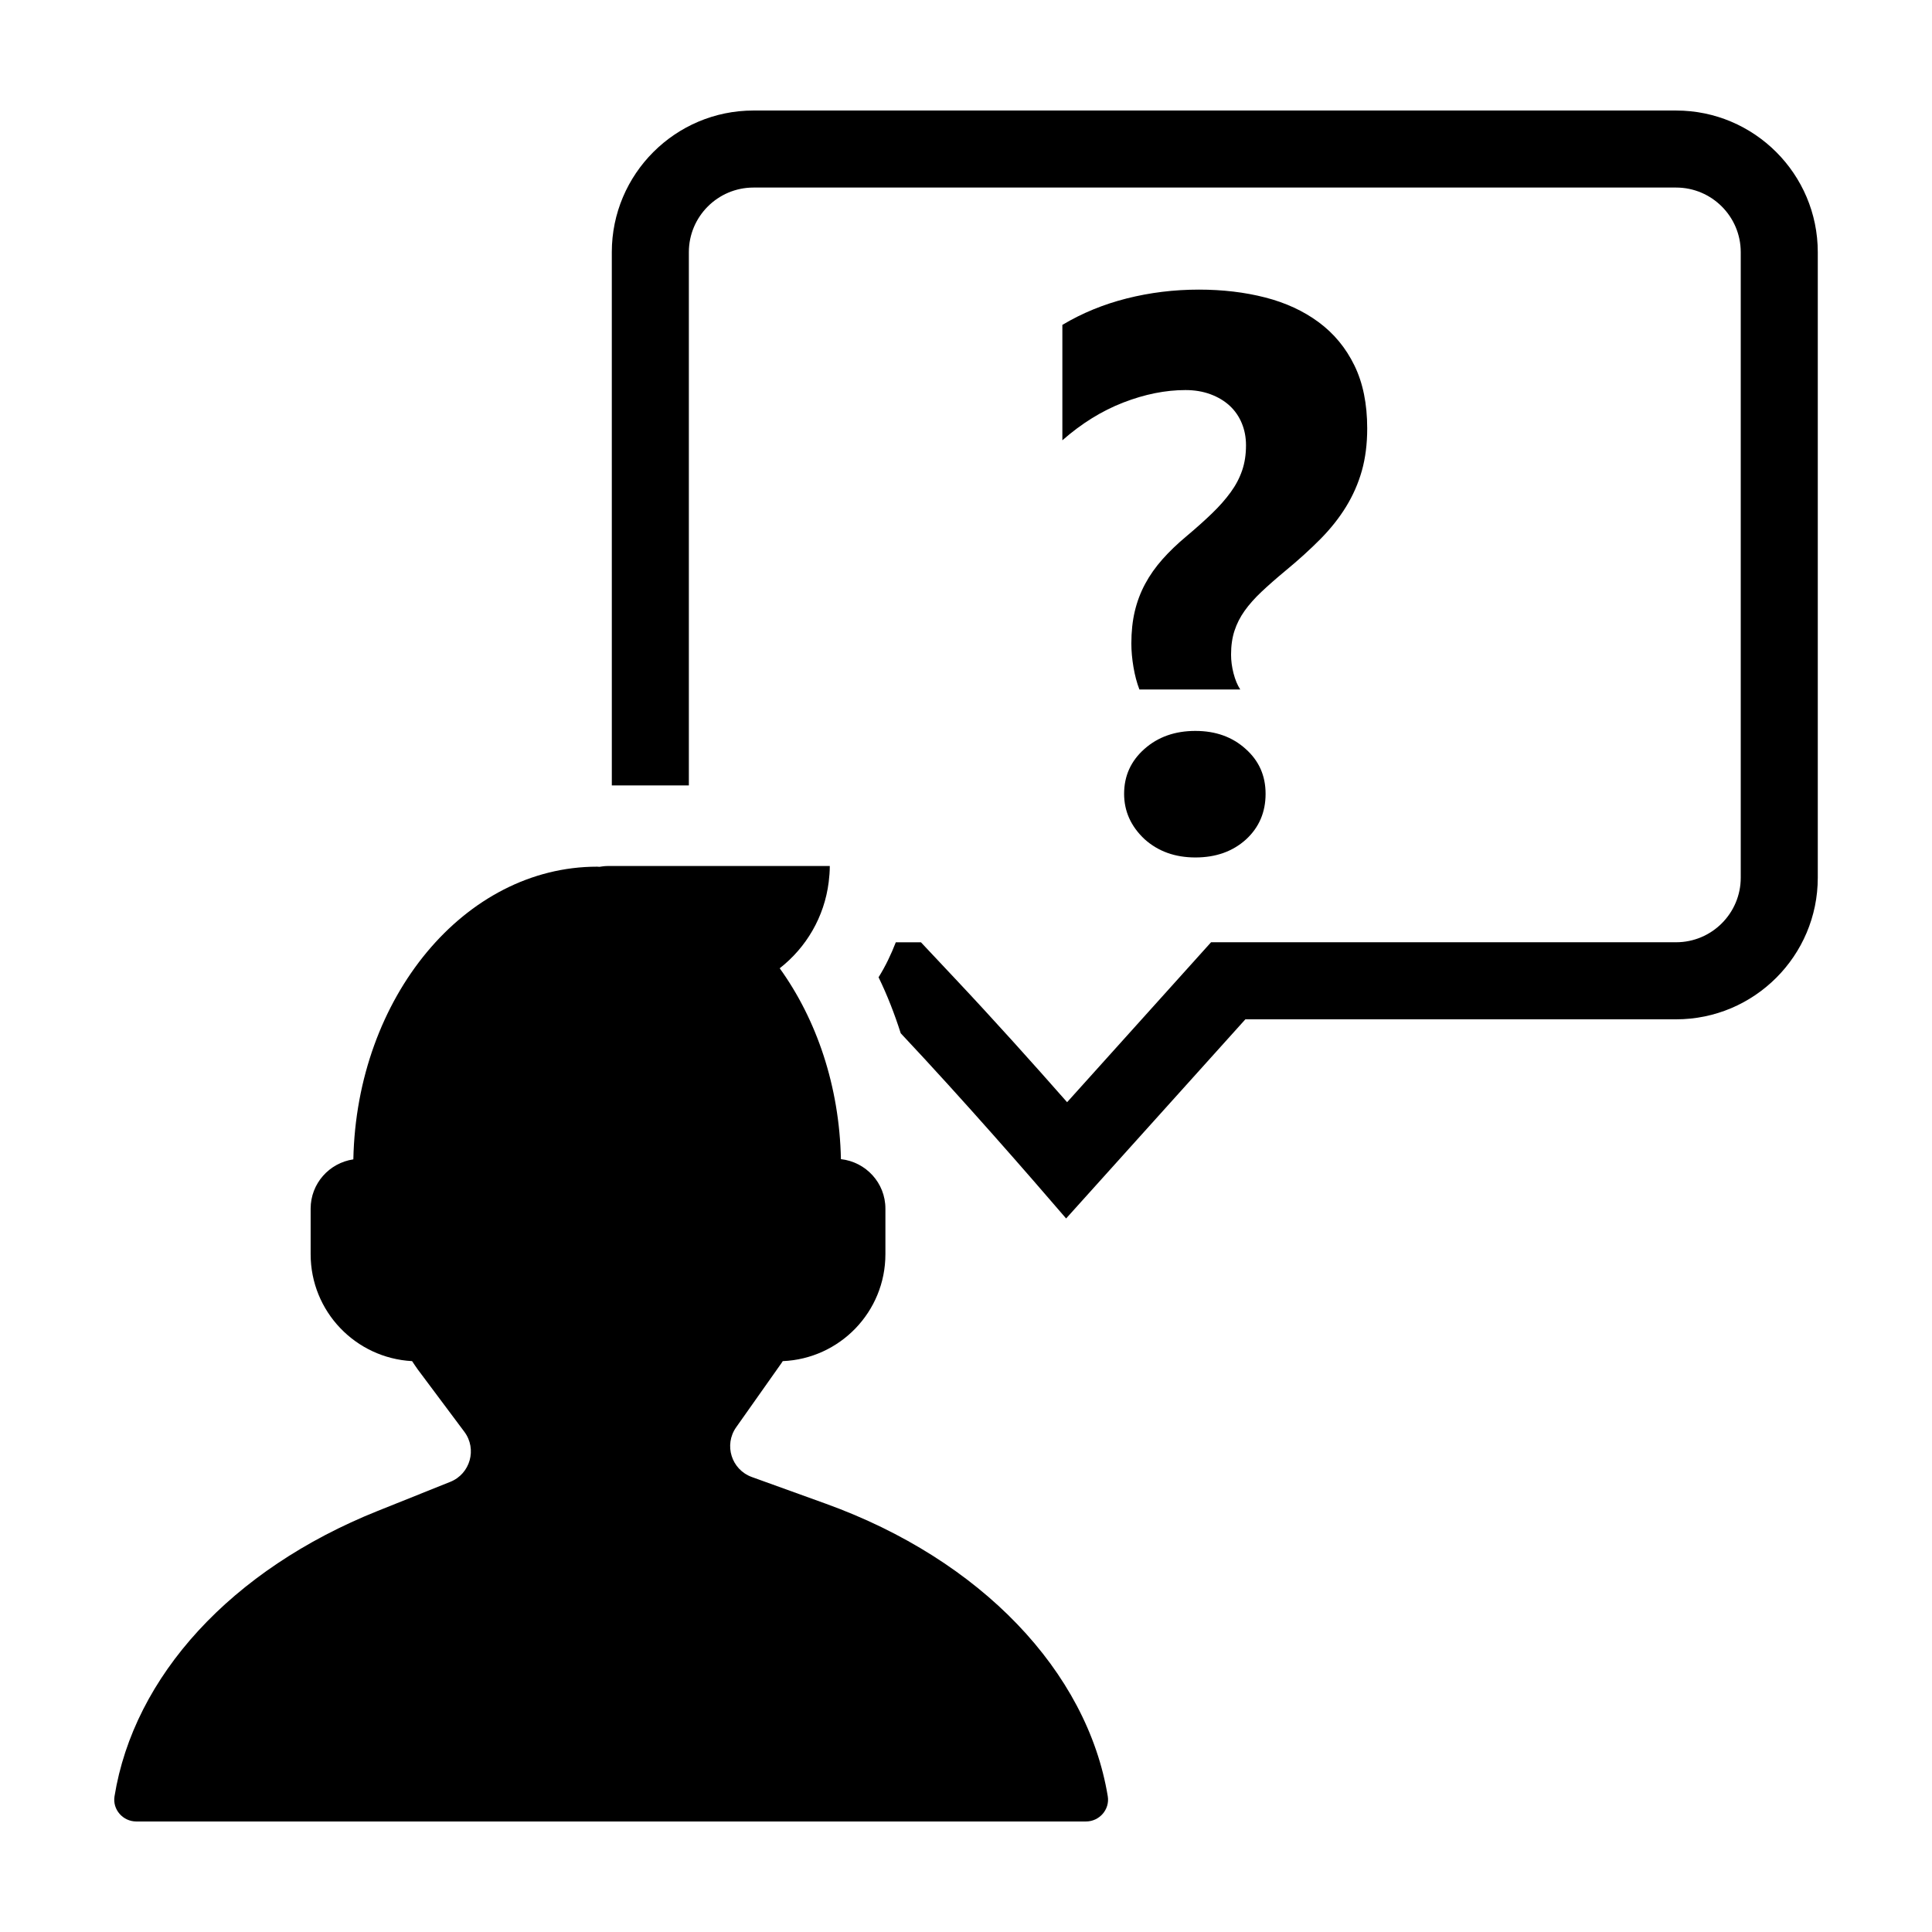 <?xml version="1.0" encoding="UTF-8"?>
<!-- Uploaded to: SVG Repo, www.svgrepo.com, Generator: SVG Repo Mixer Tools -->
<svg fill="#000000" width="800px" height="800px" version="1.1" viewBox="144 144 512 512" xmlns="http://www.w3.org/2000/svg">
 <g>
  <path d="m588.19 173.29h-244.52c-20.691 0-37.535 16.836-37.535 37.535l0.004 141.32h20.414v-141.32c0-9.438 7.68-17.121 17.121-17.121h244.52c9.438 0 17.121 7.68 17.121 17.121v165.77c0 9.438-7.68 17.113-17.121 17.113l-114.16 0.004h-9.094l-6.082 6.758-32.066 35.625c-8.887-10.102-19.48-21.914-29.695-32.762l-9.039-9.617h-6.66c-1.254 3.231-2.742 6.348-4.57 9.273 2.312 4.742 4.242 9.723 5.875 14.836 16.637 17.695 34.152 37.812 43.828 49.082l47.504-52.777h114.16c20.691 0 37.535-16.836 37.535-37.527v-165.78c-0.008-20.695-16.844-37.531-37.535-37.531z"/>
  <path d="m493.93 286.85c2.711-2.742 4.977-5.606 6.805-8.586 1.828-2.984 3.219-6.144 4.168-9.5 0.945-3.356 1.422-7.094 1.422-11.23 0-6.504-1.133-12.078-3.406-16.715-2.266-4.641-5.422-8.449-9.453-11.43-4.031-2.984-8.758-5.164-14.176-6.555-5.422-1.391-11.281-2.082-17.578-2.082-6.57 0-12.938 0.781-19.105 2.336-6.168 1.559-11.855 3.894-17.07 7.012v30.586c5.078-4.469 10.465-7.809 16.156-10.012 5.688-2.203 11.18-3.301 16.461-3.301 2.438 0 4.656 0.371 6.656 1.117 2 0.746 3.691 1.762 5.078 3.047 1.391 1.285 2.453 2.828 3.199 4.625 0.746 1.797 1.117 3.742 1.117 5.844 0 2.438-0.336 4.656-1.02 6.656-0.68 2-1.691 3.93-3.047 5.793s-2.996 3.723-4.926 5.586c-1.93 1.863-4.18 3.879-6.758 6.047-2.438 2.031-4.574 4.082-6.402 6.144-1.828 2.066-3.356 4.231-4.574 6.504-1.219 2.266-2.137 4.691-2.746 7.266s-0.91 5.422-0.91 8.535c0 1.965 0.188 4.047 0.559 6.246 0.371 2.203 0.898 4.18 1.578 5.945h26.723c-0.746-1.152-1.34-2.574-1.777-4.266-0.438-1.691-0.66-3.356-0.66-4.977 0-2.371 0.301-4.488 0.918-6.352 0.609-1.863 1.508-3.621 2.691-5.285 1.184-1.656 2.676-3.336 4.469-5.027 1.793-1.691 3.879-3.523 6.246-5.488 3.535-2.91 6.652-5.742 9.363-8.484z"/>
  <path d="m460.8 337.7c-5.422 0-9.926 1.594-13.512 4.777-3.594 3.184-5.387 7.148-5.387 11.891 0 4.606 1.793 8.605 5.387 11.992 3.594 3.25 8.098 4.875 13.512 4.875 5.422 0 9.891-1.594 13.41-4.777 3.457-3.184 5.184-7.215 5.184-12.09 0-4.812-1.762-8.77-5.285-11.891-3.519-3.188-7.961-4.777-13.309-4.777z"/>
  <path d="m180.12 626.71h251.67c3.566 0 6.359-3.184 5.777-6.699-5.453-33.035-33.574-62.664-74.73-77.516l-19.598-7.074c-5.394-1.949-7.457-8.496-4.144-13.184l12.016-17.02c0.117-0.16 0.211-0.344 0.324-0.504 15.129-0.637 27.207-13.062 27.207-28.348v-12.07c0-6.816-5.168-12.367-11.789-13.109-0.402-19.383-6.457-37.02-16.223-50.582 7.008-5.473 11.836-13.582 12.984-22.852 0.172-1.395 0.289-2.805 0.289-4.246h-58.961c-0.711 0-1.395 0.109-2.082 0.211-0.207 0-0.406-0.039-0.613-0.039-35.121 0-63.73 34.621-64.609 77.566-6.394 0.945-11.316 6.41-11.316 13.062v12.07c0 15.176 11.906 27.531 26.883 28.336 0.5 0.715 0.953 1.465 1.477 2.168l12.375 16.559c3.414 4.574 1.57 11.145-3.727 13.266l-19.191 7.688c-38.906 15.57-64.668 43.879-69.793 75.652-0.566 3.508 2.231 6.664 5.777 6.664z"/>
 </g>
</svg>